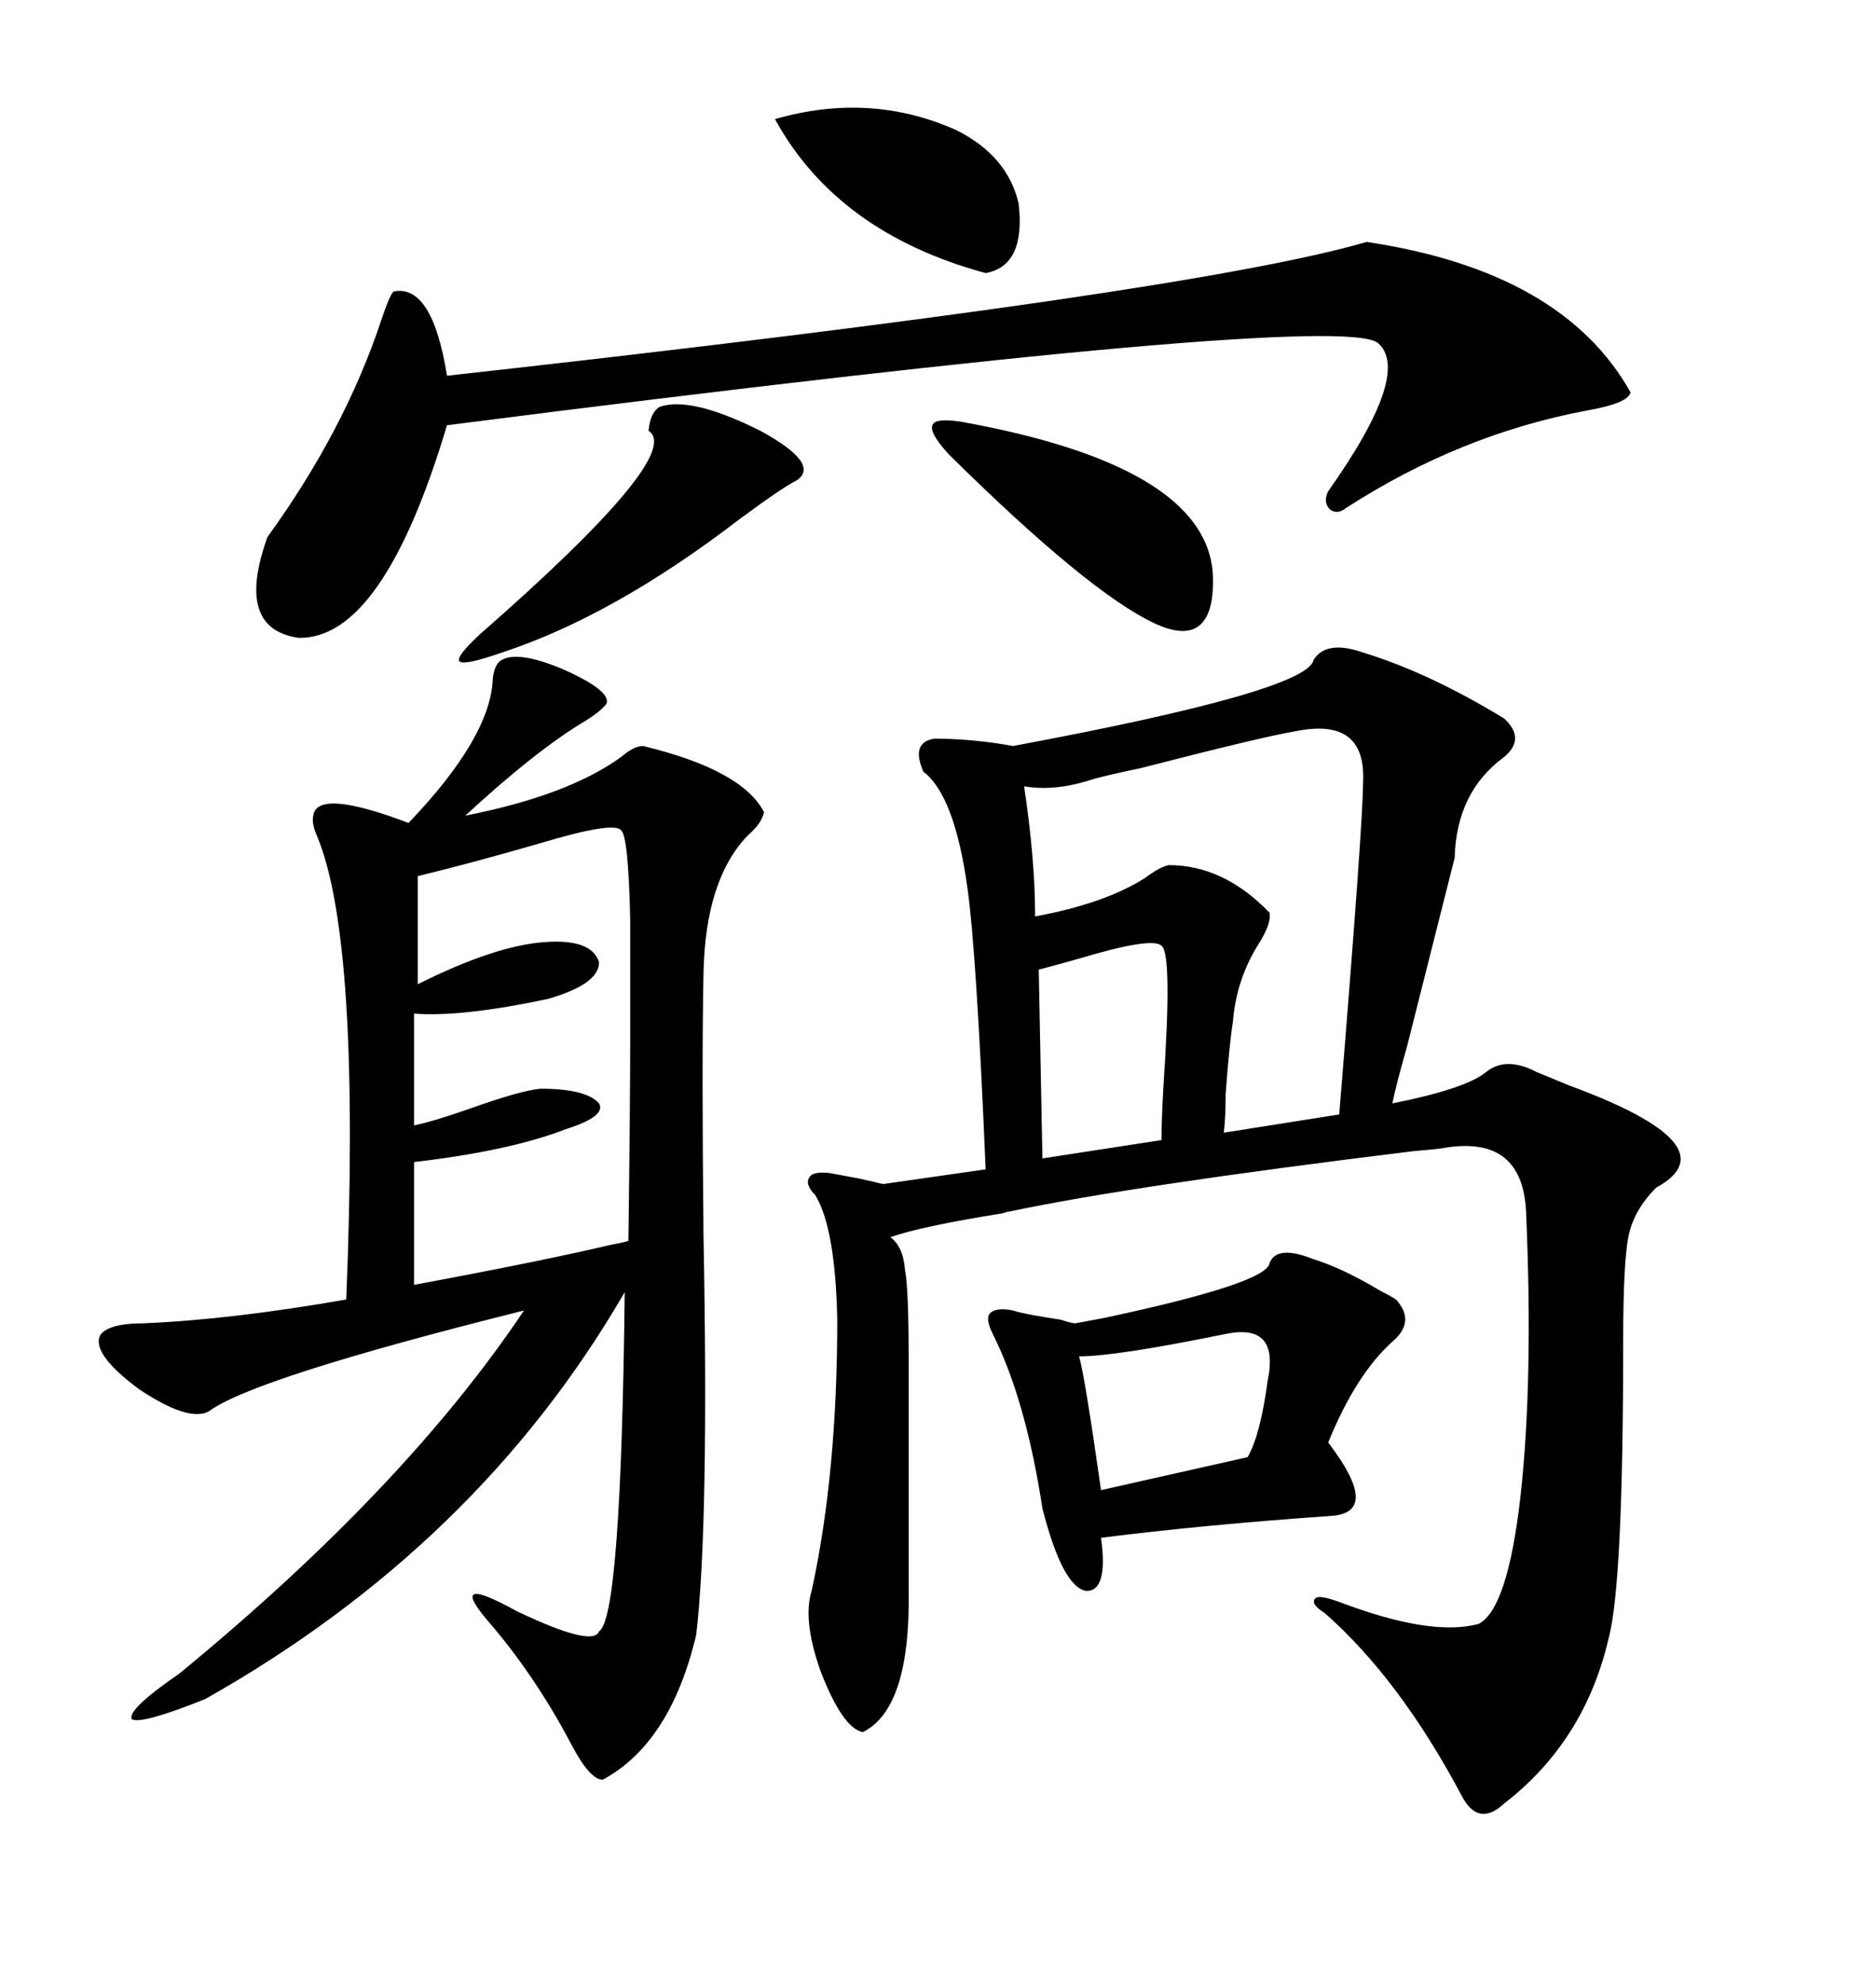 <svg xmlns="http://www.w3.org/2000/svg" xmlns:xlink="http://www.w3.org/1999/xlink" width="300" height="317.285"><path d="M217.97 104.30L217.97 104.30Q228.52 107.52 240.53 114.84L240.53 114.84Q244.04 118.07 240.53 121.00L240.53 121.00Q232.91 126.56 232.62 137.11L232.62 137.11Q230.27 146.48 225 167.29L225 167.29Q223.24 173.44 222.66 176.37L222.66 176.37Q234.38 174.02 237.60 171.39L237.60 171.39Q240.82 168.75 245.80 171.39L245.80 171.39Q247.27 171.97 250.78 173.44L250.78 173.44Q277.15 183.11 264.84 189.84L264.84 189.84Q261.33 193.36 260.45 197.46L260.45 197.46Q259.57 201.56 259.57 214.45L259.57 214.45Q259.57 253.42 257.23 261.91L257.23 261.91Q253.42 278.32 240.53 288.28L240.53 288.28Q236.43 292.09 233.79 287.11L233.79 287.11Q223.83 268.36 211.82 257.81L211.82 257.81Q209.47 256.35 210.35 255.47L210.35 255.47Q210.94 254.88 214.16 256.05L214.16 256.05Q228.81 261.62 236.43 259.57L236.43 259.57Q241.11 257.23 243.16 239.06L243.16 239.06Q245.21 220.61 244.04 193.65L244.04 193.65Q243.46 181.64 231.45 183.40L231.45 183.40Q229.98 183.69 226.17 183.98L226.17 183.98Q180.76 189.55 161.43 193.65L161.43 193.65Q161.13 193.65 160.25 193.95L160.25 193.95Q147.36 196.00 142.38 197.75L142.38 197.75Q144.43 199.22 144.73 203.03L144.73 203.03Q145.31 205.96 145.31 217.38L145.31 217.38L145.31 254.30Q145.61 273.05 137.99 276.86L137.99 276.86Q134.77 276.27 131.25 267.19L131.25 267.19Q128.32 258.98 129.79 254.30L129.79 254.30Q133.89 235.55 133.89 210.94L133.89 210.94Q133.59 196.29 130.37 191.02L130.37 191.02Q128.61 189.26 129.49 188.09L129.49 188.09Q130.08 187.21 132.71 187.50L132.71 187.50Q134.18 187.79 137.40 188.38L137.40 188.38Q140.04 188.96 141.21 189.26L141.21 189.26L157.62 186.91Q156.15 152.05 154.69 141.80L154.69 141.80Q152.64 127.15 147.66 123.34L147.66 123.34Q145.61 118.65 149.41 118.07L149.41 118.07Q155.57 118.07 162.01 119.24L162.01 119.24Q209.18 110.45 210.06 105.47L210.06 105.47Q212.11 102.25 217.97 104.30ZM80.27 105.47L80.27 105.47Q82.91 104.00 89.94 106.93L89.94 106.93Q97.85 110.45 96.97 112.50L96.97 112.50Q96.09 113.67 93.75 115.14L93.75 115.14Q85.84 119.82 74.41 130.37L74.41 130.37Q90.82 127.15 99.32 121.00L99.32 121.00Q101.37 119.24 102.83 119.24L102.83 119.24Q118.65 123.05 122.17 129.79L122.17 129.79Q121.88 131.54 119.53 133.59L119.53 133.59Q112.79 140.63 112.50 155.57L112.50 155.57Q112.21 169.63 112.50 197.46L112.50 197.46Q113.38 244.04 111.33 261.33L111.33 261.33Q107.23 278.61 96.39 284.47L96.39 284.47Q94.34 284.47 91.41 278.91L91.41 278.91Q85.55 267.77 77.93 258.98L77.93 258.98Q71.48 251.37 82.62 257.52L82.62 257.52Q94.92 263.38 95.80 260.74L95.80 260.74Q99.32 258.69 99.90 206.54L99.90 206.54Q76.46 246.97 32.81 271.58L32.81 271.58Q22.56 275.68 21.09 274.80L21.09 274.80Q20.21 273.34 28.71 267.48L28.71 267.48Q64.75 237.89 83.79 209.47L83.79 209.47Q40.43 220.31 33.40 225.59L33.40 225.59Q30.18 227.34 22.27 222.07L22.27 222.07Q14.36 216.21 16.11 213.28L16.11 213.28Q17.58 211.52 22.85 211.52L22.85 211.52Q36.91 210.94 55.37 207.71L55.37 207.71Q57.71 150.29 50.68 133.59L50.68 133.59Q49.80 131.54 50.10 130.37L50.10 130.37Q50.68 125.98 65.33 131.54L65.33 131.54Q78.52 117.77 78.81 108.40L78.81 108.40Q79.10 106.05 80.27 105.47ZM218.55 38.67L218.55 38.67Q249.90 43.36 260.74 62.70L260.74 62.70Q260.45 64.45 253.71 65.63L253.71 65.63Q233.50 69.43 215.33 81.15L215.33 81.15Q213.87 82.32 212.70 81.45L212.70 81.45Q211.52 80.27 212.40 78.52L212.40 78.52Q225.88 59.47 220.31 54.79L220.31 54.79Q213.57 49.80 71.48 67.97L71.48 67.97Q61.23 102.25 47.75 101.95L47.75 101.95Q37.50 100.49 42.77 85.84L42.77 85.84Q55.08 68.85 60.94 51.27L60.94 51.27Q62.40 46.88 62.99 46.58L62.99 46.58Q69.14 45.41 71.48 60.06L71.48 60.06Q190.43 46.88 218.55 38.67ZM210.06 201.27L210.06 201.27Q214.75 202.73 220.61 206.25L220.61 206.25Q222.36 207.13 223.24 207.71L223.24 207.71Q226.46 211.23 222.66 214.45L222.66 214.45Q216.80 219.73 212.40 230.57L212.40 230.57Q220.90 241.70 212.99 242.29L212.99 242.29Q192.19 243.75 176.07 245.80L176.07 245.80Q177.25 254.30 173.73 254.30L173.73 254.30Q169.92 253.71 166.70 241.11L166.70 241.11Q164.06 223.83 158.79 213.28L158.79 213.28Q157.62 210.94 158.20 210.06L158.20 210.06Q159.08 208.89 162.01 209.47L162.01 209.47Q163.77 210.06 169.63 210.94L169.63 210.94Q171.39 211.52 171.97 211.52L171.97 211.52Q173.44 211.23 176.66 210.64L176.66 210.64Q202.73 205.08 203.03 201.86L203.03 201.86Q204.20 198.93 210.06 201.27ZM99.32 132.71L99.32 132.71Q98.14 131.25 86.43 134.77L86.43 134.77Q75.29 137.99 66.80 140.04L66.80 140.04L66.80 157.32Q79.10 151.17 87.01 150.59L87.01 150.59Q94.63 150 95.80 153.81L95.80 153.81Q95.80 157.32 87.60 159.67L87.60 159.67Q73.83 162.60 66.21 162.01L66.21 162.01L66.21 179.88Q69.14 179.30 75 177.25L75 177.25Q83.20 174.32 86.43 174.02L86.43 174.02Q93.75 174.02 95.80 176.37L95.80 176.37Q96.97 178.42 90.53 180.47L90.53 180.47Q81.45 183.98 66.21 185.74L66.21 185.74L66.21 205.37Q86.72 201.56 97.85 198.93L97.85 198.93Q99.61 198.63 100.49 198.34L100.49 198.34Q100.78 176.37 100.78 165.53L100.78 165.53Q100.78 153.81 100.78 147.07L100.78 147.07Q100.49 133.59 99.32 132.71ZM195.70 181.05L214.16 178.13Q217.97 131.54 217.97 125.10L217.97 125.10Q218.55 114.55 207.13 116.89L207.13 116.89Q201.86 117.77 182.52 122.75L182.52 122.75Q176.95 123.93 174.90 124.51L174.90 124.51Q168.75 126.56 163.77 125.68L163.77 125.68Q165.53 137.40 165.53 146.48L165.53 146.48Q176.66 144.43 183.11 140.33L183.11 140.33Q185.45 138.57 186.91 138.28L186.91 138.28Q195.70 138.28 203.03 145.90L203.03 145.90Q203.32 147.66 201.27 150.88L201.27 150.88Q197.75 156.45 197.17 163.18L197.17 163.18Q196.58 166.99 196.00 174.90L196.00 174.90Q196.00 178.71 195.70 181.05L195.70 181.05ZM105.47 65.04L105.47 65.04Q110.45 63.28 121.58 68.85L121.58 68.85Q131.25 74.12 127.44 76.76L127.44 76.76Q125.10 77.93 118.36 82.91L118.36 82.91Q98.14 98.44 80.27 104.30L80.27 104.30Q74.41 106.35 73.54 105.76L73.54 105.76Q72.66 105.18 76.76 101.37L76.76 101.37Q109.57 72.66 103.71 68.85L103.71 68.85Q104.00 65.92 105.47 65.04ZM153.52 67.38L153.52 67.38Q192.77 74.41 193.95 91.70L193.95 91.70Q194.24 97.85 191.89 99.90L191.89 99.90Q189.55 101.95 184.57 99.61L184.57 99.61Q174.02 94.63 151.76 72.66L151.76 72.66Q148.54 69.14 149.12 67.97L149.12 67.97Q149.41 66.80 153.52 67.38ZM123.93 19.04L123.93 19.04Q139.16 14.65 152.93 20.80L152.93 20.80Q161.13 24.90 162.89 32.52L162.89 32.52Q164.06 42.48 157.62 43.65L157.62 43.65Q133.89 37.21 123.93 19.04ZM166.11 154.98L166.11 154.98L166.70 185.16L185.74 182.23Q185.74 179.30 186.04 173.73L186.04 173.73Q187.50 152.34 185.74 151.17L185.74 151.17Q184.28 149.71 172.56 153.22L172.56 153.22Q168.46 154.39 166.11 154.98ZM195.70 213.28L195.70 213.28Q178.42 216.80 172.56 216.80L172.56 216.80Q173.44 219.73 176.07 238.18L176.07 238.18L199.51 232.91Q201.56 229.39 202.73 220.61L202.73 220.61Q203.03 219.14 203.03 218.55L203.03 218.55Q203.61 211.52 195.70 213.28Z"/></svg>